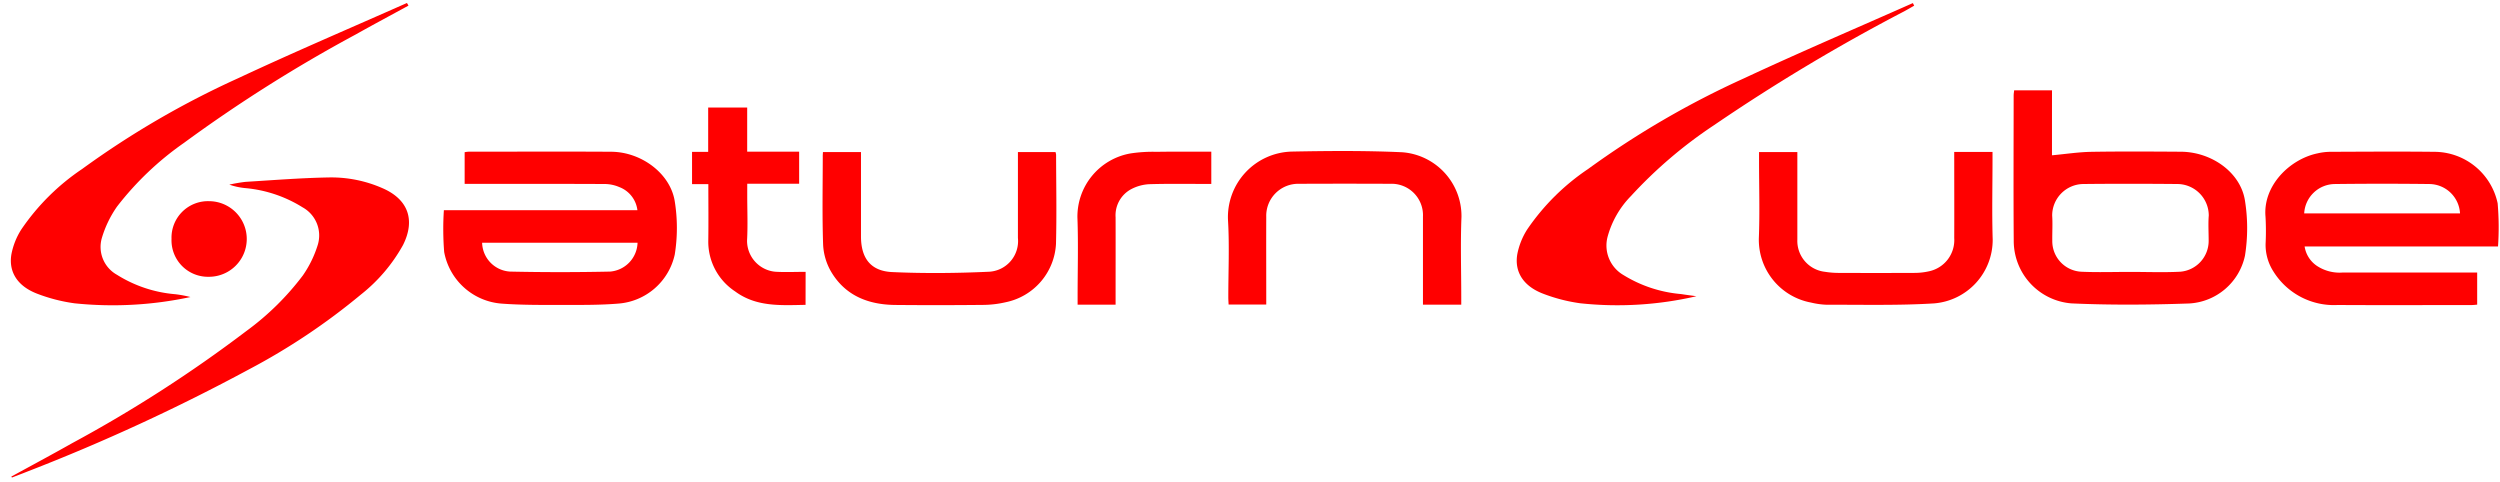 <svg id="Final_Logo-01" data-name="Final Logo-01" xmlns="http://www.w3.org/2000/svg" width="248" height="47.847" viewBox="0 0 248 47.847">
  <path id="Path_3215" data-name="Path 3215" d="M0,47.847V0H248V47.847Zm247.8-23.4a28.255,28.255,0,0,0-.036-4.281,6.446,6.446,0,0,0-6.287-5.11c-3.456-.041-6.911-.014-10.369,0a6.4,6.4,0,0,0-1.229.157c-2.768.586-5.414,3.223-5.143,6.287a25.021,25.021,0,0,1,.008,2.693,4.907,4.907,0,0,0,.784,2.746,7.058,7.058,0,0,0,6.372,3.312c4.425.028,8.847.008,13.272.006.2,0,.392-.028.561-.039V27.031H232.416a4.078,4.078,0,0,1-2.561-.649,2.832,2.832,0,0,1-1.235-1.934C235.062,24.451,241.418,24.451,247.8,24.451Zm-203.772-3.6A28.259,28.259,0,0,0,44.068,25a6.276,6.276,0,0,0,5.676,5.121c2.041.152,4.1.13,6.143.133,1.818,0,3.643.017,5.453-.133a6.217,6.217,0,0,0,5.6-4.859,16.682,16.682,0,0,0-.008-5.345c-.464-2.74-3.339-4.839-6.284-4.859-4.723-.03-9.449-.008-14.173-.006a2.619,2.619,0,0,0-.376.052v3.141h.809c4.334,0,8.665-.011,13,.014a3.714,3.714,0,0,1,1.536.307,2.82,2.82,0,0,1,1.79,2.293C56.793,20.854,50.435,20.854,44.032,20.854ZM203.556,15.4V8.958H199.8c-.019.2-.05.351-.05.505,0,4.814-.028,9.632.008,14.446A6.221,6.221,0,0,0,205.5,30.1c3.881.177,7.781.144,11.665.008a6.008,6.008,0,0,0,5.535-4.737,17.176,17.176,0,0,0-.014-5.552c-.481-2.762-3.337-4.745-6.339-4.765-2.972-.017-5.944-.036-8.916.011C206.183,15.084,204.94,15.278,203.556,15.4ZM40.521.555,40.369.3C34.784,2.773,29.163,5.168,23.628,7.753A88.218,88.218,0,0,0,8.14,16.764,22.4,22.4,0,0,0,2.1,22.771a7.035,7.035,0,0,0-.978,2.475c-.282,1.746.627,3.138,2.536,3.875a16.479,16.479,0,0,0,3.723.961,36.715,36.715,0,0,0,11.507-.621,11.6,11.6,0,0,0-1.522-.282,12.85,12.85,0,0,1-5.77-1.928,3.158,3.158,0,0,1-1.5-3.63,10.806,10.806,0,0,1,1.511-3.132,30.162,30.162,0,0,1,6.632-6.312A145.224,145.224,0,0,1,35.273,3.425C37.013,2.453,38.773,1.511,40.521.555ZM168.286,29.384c-.508-.069-1.016-.133-1.525-.2a13.043,13.043,0,0,1-5.712-1.884,3.388,3.388,0,0,1-1.591-3.743,9.2,9.2,0,0,1,2.329-4.094,44.628,44.628,0,0,1,8.231-7.024A185.8,185.8,0,0,1,188.892,1.116c.334-.18.663-.376.992-.561-.041-.086-.086-.171-.13-.257-5.582,2.478-11.2,4.875-16.739,7.458a88.377,88.377,0,0,0-15.488,9.007,22.384,22.384,0,0,0-6.038,6,7,7,0,0,0-.981,2.472c-.285,1.743.621,3.138,2.53,3.878a16.5,16.5,0,0,0,3.721.964A34.857,34.857,0,0,0,168.286,29.384ZM1.124,47.275l.058.1c.53-.2,1.061-.4,1.588-.616a194.449,194.449,0,0,0,21.9-10.107,64.263,64.263,0,0,0,11.118-7.43,16.3,16.3,0,0,0,4.179-4.917c1.246-2.491.5-4.53-2.041-5.635a12.548,12.548,0,0,0-5.243-1.066c-2.782.047-5.56.268-8.339.439a14.014,14.014,0,0,0-1.61.276,6.8,6.8,0,0,0,1.572.343,12.906,12.906,0,0,1,5.7,1.911,3.187,3.187,0,0,1,1.511,3.69,11.011,11.011,0,0,1-1.492,3.069,26.785,26.785,0,0,1-5.6,5.508A133.976,133.976,0,0,1,7.154,43.968C5.16,45.09,3.138,46.17,1.124,47.275ZM144.957,30.224v-.776c0-2.649-.086-5.3.022-7.95a6.349,6.349,0,0,0-5.895-6.4c-3.632-.168-7.278-.138-10.916-.066a6.5,6.5,0,0,0-6.348,6.847c.146,2.527.025,5.069.028,7.6,0,.243.019.486.03.726h3.734V29.4c0-2.627-.008-5.254,0-7.881a3.175,3.175,0,0,1,3.251-3.287q4.529-.021,9.057,0a3.112,3.112,0,0,1,3.237,3.27q0,3.94,0,7.881v.84C142.465,30.224,143.675,30.224,144.957,30.224Zm48.9-15.153v.881c0,2.558.008,5.116,0,7.673a3.158,3.158,0,0,1-2.492,3.287,6.547,6.547,0,0,1-1.505.163q-3.766.025-7.535,0a8.994,8.994,0,0,1-1.3-.11,3.088,3.088,0,0,1-2.732-3.188V15.093h-3.8v.854c0,2.558.086,5.118-.019,7.673a6.328,6.328,0,0,0,5.174,6.4,7.8,7.8,0,0,0,1.569.218c3.547-.014,7.1.083,10.634-.135a6.325,6.325,0,0,0,5.82-6.331c-.083-2.646-.017-5.3-.017-7.95v-.746C196.364,15.07,195.173,15.07,193.858,15.07Zm-112.222.011c-.008.185-.025.343-.025.5,0,2.9-.066,5.809.036,8.709a5.9,5.9,0,0,0,.826,2.721c1.411,2.345,3.688,3.215,6.323,3.243q4.388.046,8.778-.006a10.036,10.036,0,0,0,2.185-.265,6.245,6.245,0,0,0,4.989-5.781c.077-2.947.017-5.9.011-8.847a1.243,1.243,0,0,0-.061-.271h-3.726v.572q0,3.973,0,7.95a3.048,3.048,0,0,1-2.947,3.353c-3.171.146-6.356.177-9.527.03-2.141-.1-3.094-1.381-3.094-3.541V15.082ZM79.916,30.24V26.97c-1.036,0-2.025.05-3.008-.011a3.083,3.083,0,0,1-2.8-3.116c.08-1.469.017-2.947.017-4.422V18.228h5.149V15.048H74.118V10.668h-3.87v4.4h-1.6v3.2H70.27c0,1.917.022,3.757-.006,5.6A5.9,5.9,0,0,0,72.913,28.9C75.013,30.456,77.446,30.287,79.916,30.24Zm40.245-15.192c-1.837,0-3.63-.017-5.422.006a14.93,14.93,0,0,0-2.61.163,6.366,6.366,0,0,0-5.245,6.347c.1,2.624.019,5.254.019,7.881v.771h3.768v-.787c0-2.627.006-5.254,0-7.881a2.944,2.944,0,0,1,1.563-2.8,4.326,4.326,0,0,1,1.831-.486c2.019-.061,4.044-.022,6.1-.022ZM17.015,23.694a3.622,3.622,0,0,0,3.7,3.759,3.574,3.574,0,0,0,3.712-3.737,3.565,3.565,0,0,0-3.688-3.759A3.622,3.622,0,0,0,17.015,23.694Z" fill="none" fill-rule="evenodd"/>
  <path id="Path_3216" data-name="Path 3216" d="M836.637,63.859H817.451a2.833,2.833,0,0,0,1.235,1.934,4.077,4.077,0,0,0,2.561.649h13.322v3.188c-.166.011-.362.039-.561.039-4.425,0-8.847.022-13.272-.006a7.064,7.064,0,0,1-6.372-3.312,4.9,4.9,0,0,1-.784-2.746,25.732,25.732,0,0,0-.008-2.693c-.271-3.066,2.375-5.7,5.143-6.287a5.969,5.969,0,0,1,1.229-.157c3.455-.014,6.914-.039,10.369,0a6.44,6.44,0,0,1,6.287,5.11A27.843,27.843,0,0,1,836.637,63.859Zm-3.77-3.281a3.078,3.078,0,0,0-3.022-2.914q-4.694-.058-9.389,0a3.074,3.074,0,0,0-3.047,2.914C822.547,60.577,827.685,60.577,832.866,60.577Z" transform="translate(-588.833 -39.408)" fill="red" fill-rule="evenodd"/>
  <path id="Path_3217" data-name="Path 3217" d="M159.239,60.259h19.2a2.815,2.815,0,0,0-1.79-2.293,3.714,3.714,0,0,0-1.536-.307c-4.334-.022-8.665-.014-13-.014H161.3V54.505a2.618,2.618,0,0,1,.376-.052c4.723,0,9.449-.025,14.173.006,2.944.019,5.817,2.116,6.284,4.859a16.6,16.6,0,0,1,.008,5.345,6.214,6.214,0,0,1-5.6,4.859c-1.809.149-3.635.133-5.453.133-2.05,0-4.1.019-6.143-.133a6.278,6.278,0,0,1-5.676-5.121A29.034,29.034,0,0,1,159.239,60.259Zm19.214,3.223H163.034a2.943,2.943,0,0,0,2.768,2.864q4.964.108,9.933,0A2.962,2.962,0,0,0,178.452,63.482Z" transform="translate(-115.207 -39.405)" fill="red" fill-rule="evenodd"/>
  <path id="Path_3218" data-name="Path 3218" d="M726.952,38.877c1.384-.127,2.627-.32,3.875-.343,2.972-.05,5.944-.03,8.916-.011,3,.017,5.859,2,6.339,4.765a17.251,17.251,0,0,1,.014,5.552,6,6,0,0,1-5.535,4.737c-3.884.135-7.784.168-11.665-.008a6.217,6.217,0,0,1-5.737-6.187c-.036-4.814-.011-9.632-.008-14.446,0-.155.03-.312.05-.505h3.754C726.952,34.64,726.952,36.838,726.952,38.877Zm7.759,11.568v0c1.657,0,3.315.066,4.966-.019a3.066,3.066,0,0,0,2.818-3.094c0-.829-.055-1.663.011-2.486a3.134,3.134,0,0,0-3.041-3.119c-3.152-.03-6.306-.036-9.46,0a3.126,3.126,0,0,0-3.033,3.127c.055.826,0,1.657.011,2.486a3.035,3.035,0,0,0,2.9,3.088C731.488,50.5,733.1,50.445,734.711,50.445Z" transform="translate(-523.396 -23.472)" fill="red" fill-rule="evenodd"/>
  <path id="Path_3219" data-name="Path 3219" d="M43.342,1.33c-1.748.956-3.508,1.895-5.245,2.87A145.453,145.453,0,0,0,21.063,14.953a30.227,30.227,0,0,0-6.632,6.312A10.806,10.806,0,0,0,12.92,24.4a3.16,3.16,0,0,0,1.5,3.63,12.839,12.839,0,0,0,5.77,1.928,11.6,11.6,0,0,1,1.522.282,36.715,36.715,0,0,1-11.507.621A16.554,16.554,0,0,1,6.484,29.9c-1.909-.738-2.817-2.13-2.536-3.875a7.035,7.035,0,0,1,.978-2.475,22.355,22.355,0,0,1,6.038-6.008,88.1,88.1,0,0,1,15.485-9.01C31.984,5.942,37.608,3.548,43.19,1.07,43.243,1.156,43.293,1.244,43.342,1.33Z" transform="translate(-2.821 -0.774)" fill="red" fill-rule="evenodd"/>
  <path id="Path_3220" data-name="Path 3220" d="M562.54,30.159a34.692,34.692,0,0,1-11.524.7,16.5,16.5,0,0,1-3.721-.964c-1.909-.74-2.815-2.135-2.53-3.878a7.057,7.057,0,0,1,.981-2.472,22.424,22.424,0,0,1,6.038-6,88.2,88.2,0,0,1,15.488-9.007c5.535-2.583,11.154-4.98,16.739-7.458.044.086.086.171.13.257-.332.188-.657.381-.992.561A185.824,185.824,0,0,0,564.272,13.2a44.731,44.731,0,0,0-8.231,7.024,9.206,9.206,0,0,0-2.329,4.094,3.388,3.388,0,0,0,1.591,3.743,12.971,12.971,0,0,0,5.712,1.884C561.524,30.026,562.032,30.09,562.54,30.159Z" transform="translate(-394.254 -0.774)" fill="red" fill-rule="evenodd"/>
  <path id="Path_3221" data-name="Path 3221" d="M4.07,93.39c2.011-1.1,4.036-2.185,6.033-3.312A133.388,133.388,0,0,0,27.386,78.952a26.785,26.785,0,0,0,5.6-5.508,10.938,10.938,0,0,0,1.492-3.069,3.184,3.184,0,0,0-1.511-3.69,12.871,12.871,0,0,0-5.7-1.911,6.8,6.8,0,0,1-1.572-.343,15.325,15.325,0,0,1,1.61-.276c2.779-.171,5.558-.392,8.339-.439a12.627,12.627,0,0,1,5.243,1.066c2.541,1.1,3.287,3.143,2.041,5.635a16.331,16.331,0,0,1-4.179,4.917,64.263,64.263,0,0,1-11.118,7.43A193.961,193.961,0,0,1,5.719,92.87c-.528.21-1.061.412-1.588.616C4.109,93.456,4.089,93.423,4.07,93.39Z" transform="translate(-2.946 -46.115)" fill="red" fill-rule="evenodd"/>
  <path id="Path_3222" data-name="Path 3222" d="M464.127,69.459h-3.8v-.84q0-3.94,0-7.881a3.115,3.115,0,0,0-3.237-3.27q-4.529-.021-9.057,0a3.175,3.175,0,0,0-3.251,3.287c-.011,2.627,0,5.254,0,7.881v.809h-3.734c-.011-.238-.03-.481-.03-.726,0-2.536.119-5.077-.028-7.6a6.5,6.5,0,0,1,6.348-6.847c3.638-.072,7.284-.1,10.916.066a6.349,6.349,0,0,1,5.895,6.4c-.108,2.646-.022,5.3-.022,7.95C464.127,68.931,464.127,69.177,464.127,69.459Z" transform="translate(-319.17 -39.235)" fill="red" fill-rule="evenodd"/>
  <path id="Path_3223" data-name="Path 3223" d="M651.027,54.56h3.8v.746c0,2.649-.066,5.3.017,7.95a6.323,6.323,0,0,1-5.82,6.331c-3.536.218-7.091.122-10.634.135a7.8,7.8,0,0,1-1.569-.218,6.335,6.335,0,0,1-5.174-6.4c.1-2.552.019-5.116.019-7.673v-.854h3.8v8.687a3.085,3.085,0,0,0,2.732,3.188,8.621,8.621,0,0,0,1.3.11q3.766.017,7.535,0a6.546,6.546,0,0,0,1.505-.163,3.16,3.16,0,0,0,2.491-3.287c.011-2.558,0-5.116,0-7.673C651.027,55.17,651.027,54.9,651.027,54.56Z" transform="translate(-457.169 -39.49)" fill="red" fill-rule="evenodd"/>
  <path id="Path_3224" data-name="Path 3224" d="M295.439,54.6h3.773v8.367c0,2.157.953,3.442,3.094,3.541,3.168.144,6.356.113,9.527-.03a3.045,3.045,0,0,0,2.947-3.353q0-3.973,0-7.95V54.6h3.726a1.246,1.246,0,0,1,.061.271c.006,2.95.066,5.9-.011,8.847a6.248,6.248,0,0,1-4.988,5.781,10.209,10.209,0,0,1-2.185.265q-4.388.046-8.778.006c-2.635-.028-4.911-.9-6.323-3.243a5.9,5.9,0,0,1-.826-2.721c-.1-2.9-.039-5.806-.036-8.709C295.414,54.943,295.428,54.788,295.439,54.6Z" transform="translate(-213.802 -39.518)" fill="red" fill-rule="evenodd"/>
  <path id="Path_3225" data-name="Path 3225" d="M259.8,58.186c-2.467.047-4.9.218-7-1.342a5.9,5.9,0,0,1-2.649-5.033c.028-1.84.006-3.682.006-5.6H248.54v-3.2h1.6v-4.4h3.87v4.381h5.154V46.17h-5.149v1.193c0,1.475.064,2.953-.017,4.422a3.081,3.081,0,0,0,2.8,3.116c.983.061,1.972.011,3.008.011Z" transform="translate(-179.889 -27.945)" fill="red" fill-rule="evenodd"/>
  <path id="Path_3226" data-name="Path 3226" d="M400.217,54.467v3.2c-2.055,0-4.077-.036-6.1.022a4.315,4.315,0,0,0-1.831.486,2.939,2.939,0,0,0-1.563,2.8c.008,2.627,0,5.254,0,7.881v.787h-3.768v-.771c0-2.627.077-5.256-.019-7.881a6.364,6.364,0,0,1,5.245-6.348,14.651,14.651,0,0,1,2.61-.163C396.59,54.451,398.383,54.467,400.217,54.467Z" transform="translate(-280.056 -39.419)" fill="red" fill-rule="evenodd"/>
  <path id="Path_3227" data-name="Path 3227" d="M61.6,75.984a3.618,3.618,0,0,1,3.726-3.737,3.749,3.749,0,0,1-.025,7.5A3.619,3.619,0,0,1,61.6,75.984Z" transform="translate(-44.585 -52.29)" fill="red" fill-rule="evenodd"/>
  <path id="Path_3228" data-name="Path 3228" d="M842.977,68.934H827.52a3.072,3.072,0,0,1,3.047-2.914q4.694-.054,9.389,0A3.076,3.076,0,0,1,842.977,68.934Z" transform="translate(-598.944 -47.765)" fill="none" fill-rule="evenodd"/>
  <path id="Path_3229" data-name="Path 3229" d="M188.569,87.17a2.964,2.964,0,0,1-2.718,2.862q-4.964.1-9.933,0a2.941,2.941,0,0,1-2.768-2.864Z" transform="translate(-125.323 -63.092)" fill="none" fill-rule="evenodd"/>
  <path id="Path_3230" data-name="Path 3230" d="M744.742,74.736c-1.61,0-3.224.058-4.828-.017a3.036,3.036,0,0,1-2.9-3.088c-.011-.829.044-1.66-.011-2.486a3.125,3.125,0,0,1,3.033-3.127c3.152-.039,6.306-.033,9.46,0a3.134,3.134,0,0,1,3.041,3.119c-.066.823-.011,1.657-.011,2.486a3.066,3.066,0,0,1-2.817,3.094c-1.652.086-3.312.019-4.966.019C744.742,74.733,744.742,74.733,744.742,74.736Z" transform="translate(-533.427 -47.763)" fill="none" fill-rule="evenodd"/>
</svg>
